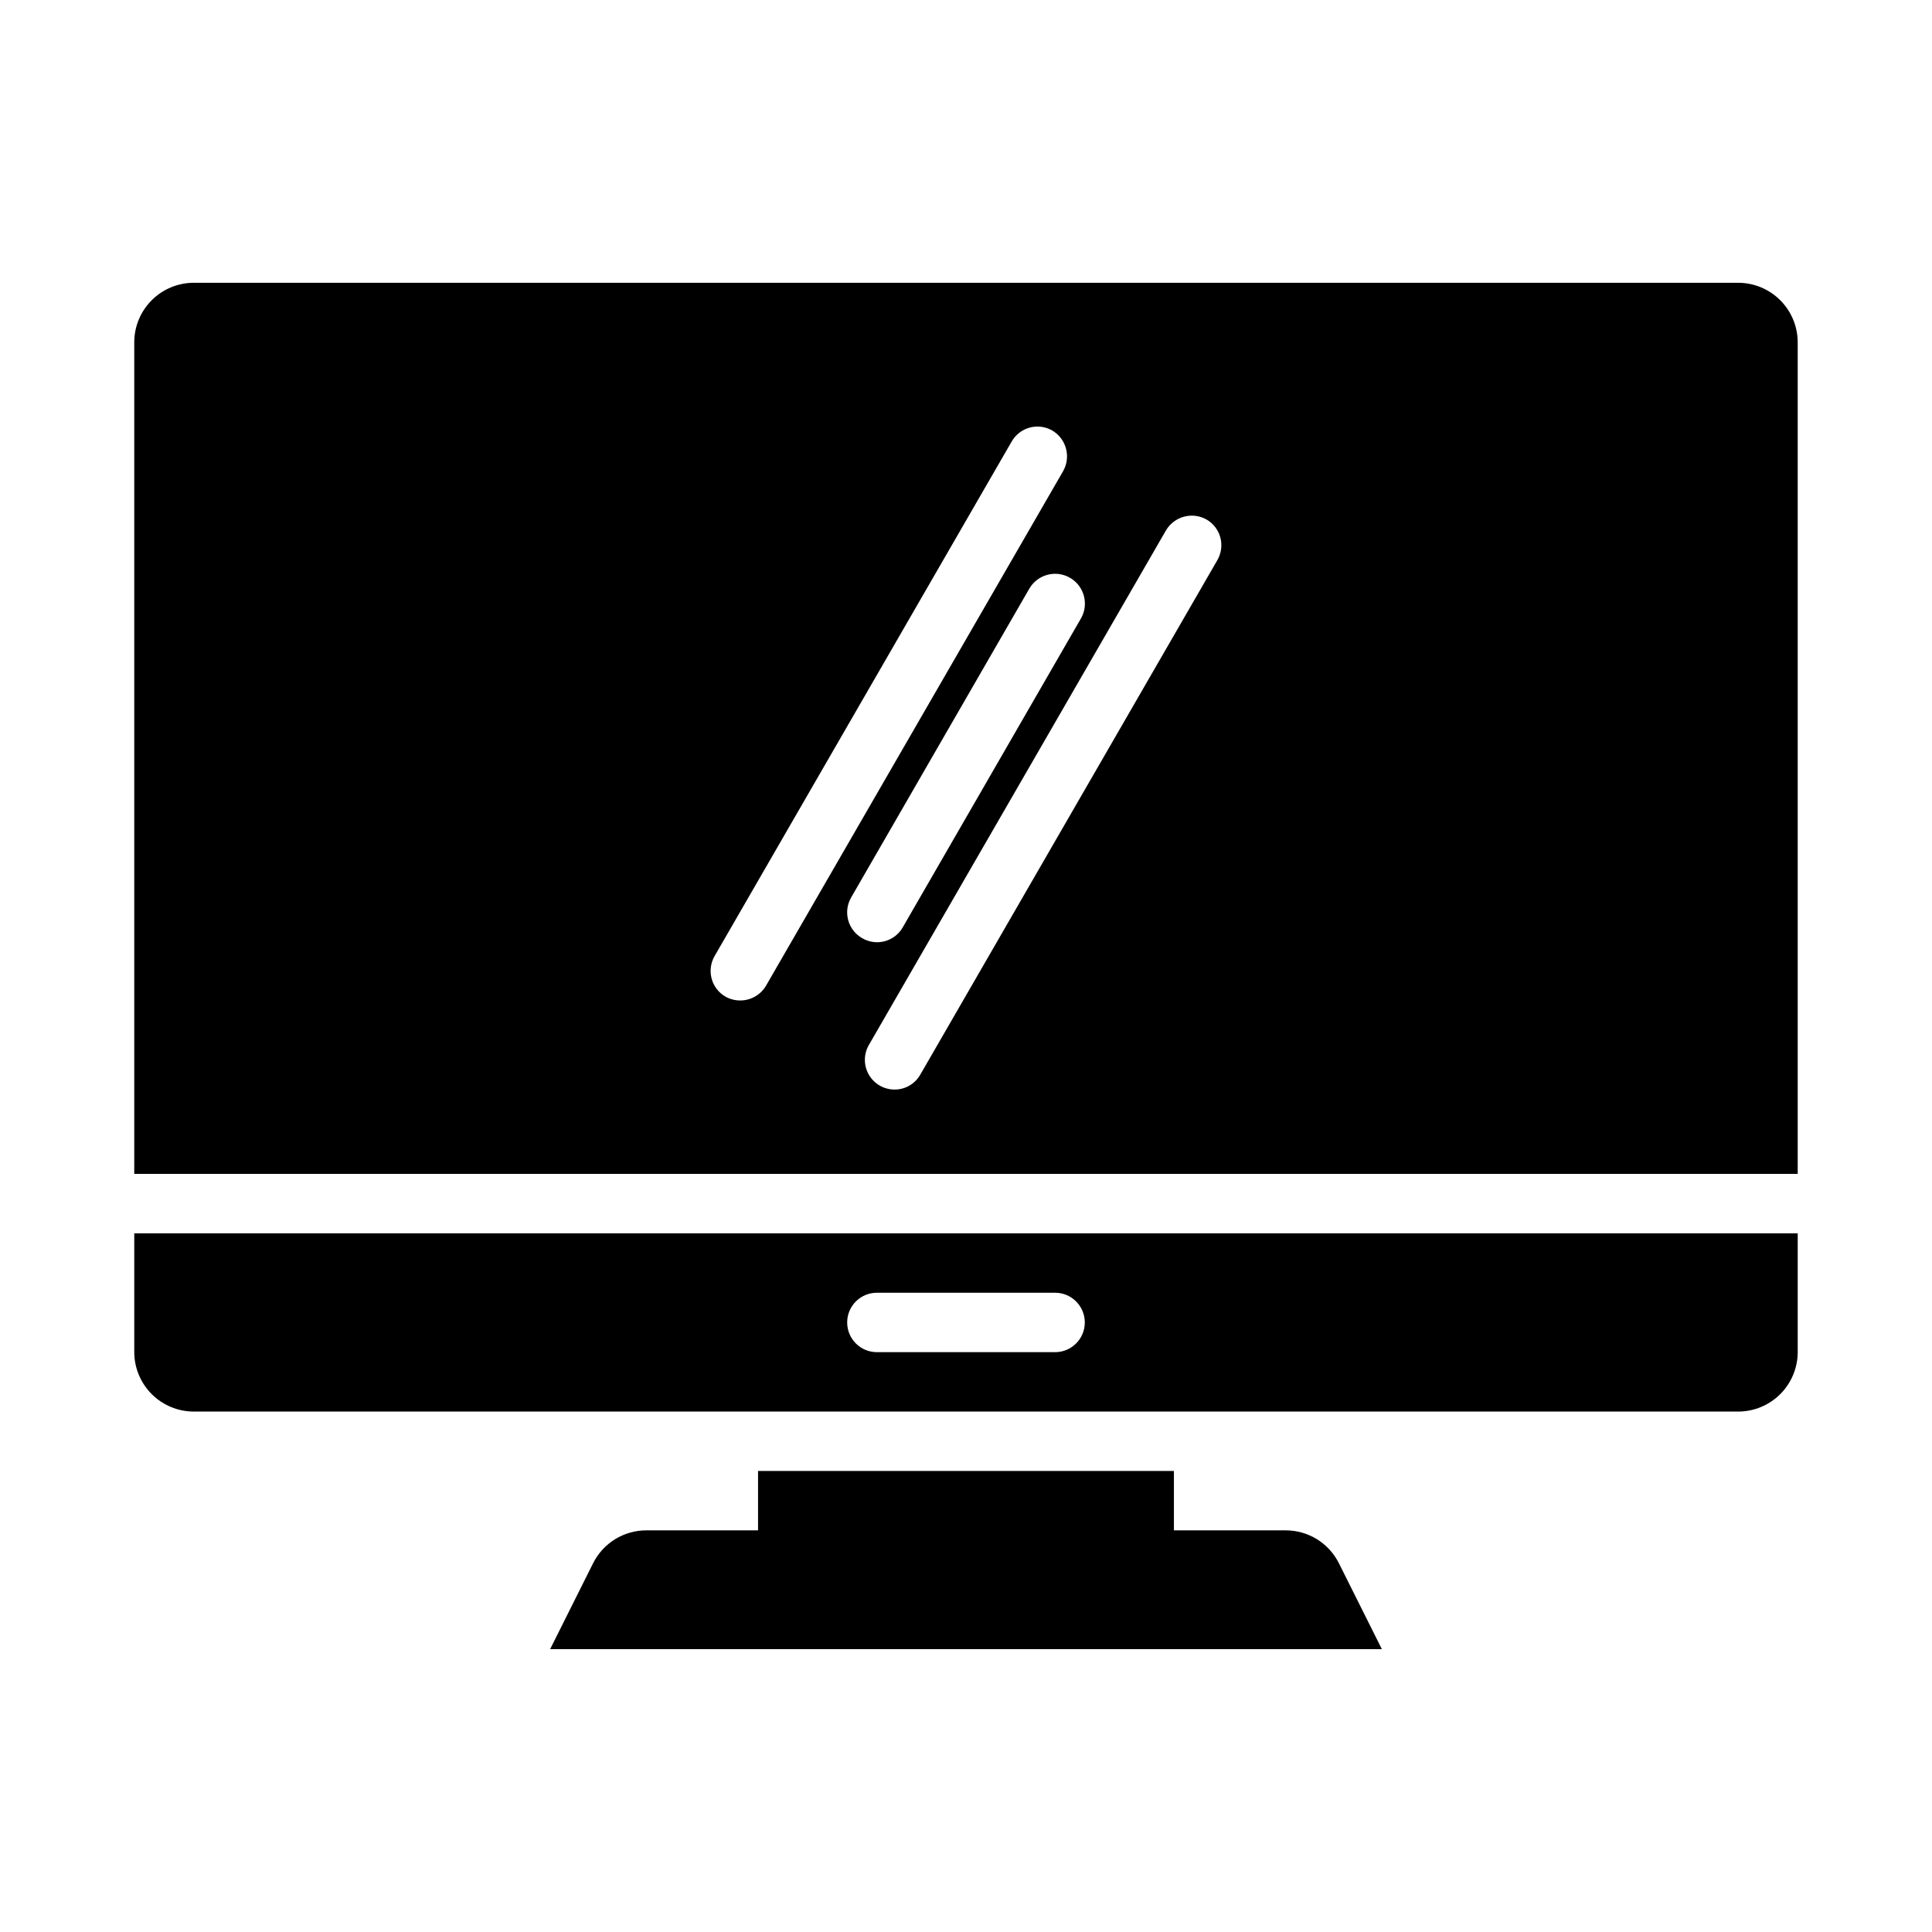 <?xml version="1.0" encoding="UTF-8"?>
<!-- Uploaded to: ICON Repo, www.svgrepo.com, Generator: ICON Repo Mixer Tools -->
<svg fill="#000000" width="800px" height="800px" version="1.1" viewBox="144 144 512 512" xmlns="http://www.w3.org/2000/svg">
 <g>
  <path d="m604.67 218.94h-409.35c-4.172 0.012-8.168 1.676-11.117 4.625-2.949 2.949-4.613 6.949-4.625 11.121v220.41h440.83v-220.41c-0.012-4.172-1.676-8.172-4.625-11.121-2.949-2.949-6.945-4.613-11.117-4.625zm-264.5 190.19c-1.379 0.008-2.734-0.344-3.938-1.023-1.809-1.051-3.125-2.781-3.656-4.805-0.531-2.023-0.234-4.172 0.824-5.981l78.719-136.34v0.004c2.16-3.75 6.945-5.051 10.707-2.914 3.758 2.191 5.055 6.996 2.91 10.785l-78.719 136.34c-1.418 2.438-4.027 3.938-6.848 3.934zm29.363-27.238 47.23-81.867c2.176-3.781 7.004-5.086 10.785-2.914 3.781 2.176 5.086 7.004 2.914 10.785l-47.23 81.867-0.004 0.004c-1.039 1.82-2.769 3.144-4.797 3.676-2.027 0.535-4.188 0.23-5.988-0.844-3.746-2.16-5.047-6.941-2.91-10.703zm97.062-89.426-78.719 136.34h-0.004c-1.387 2.434-3.969 3.934-6.769 3.938-2.816 0.012-5.426-1.484-6.84-3.922s-1.418-5.445-0.008-7.887l78.719-136.34c2.191-3.758 7-5.055 10.785-2.91 1.809 1.051 3.125 2.777 3.656 4.801s0.234 4.176-0.82 5.981z"/>
  <path d="m344.89 533.82h110.21v23.617h-110.21z"/>
  <path d="m510.21 581.05h-220.42l11.391-22.781c1.309-2.617 3.32-4.816 5.805-6.356 2.488-1.535 5.356-2.352 8.281-2.352h169.47c2.922 0 5.789 0.816 8.277 2.352 2.488 1.539 4.496 3.738 5.805 6.356z"/>
  <path d="m179.58 470.85v31.488c0.012 4.172 1.676 8.168 4.625 11.117s6.945 4.613 11.117 4.625h409.35c4.172-0.012 8.168-1.676 11.117-4.625 2.949-2.949 4.613-6.945 4.625-11.117v-31.488zm244.03 31.488h-47.23c-4.348 0-7.871-3.527-7.871-7.875 0-4.348 3.523-7.871 7.871-7.871h47.23c4.348 0 7.875 3.523 7.875 7.871 0 4.348-3.527 7.875-7.875 7.875z"/>
 </g>
</svg>